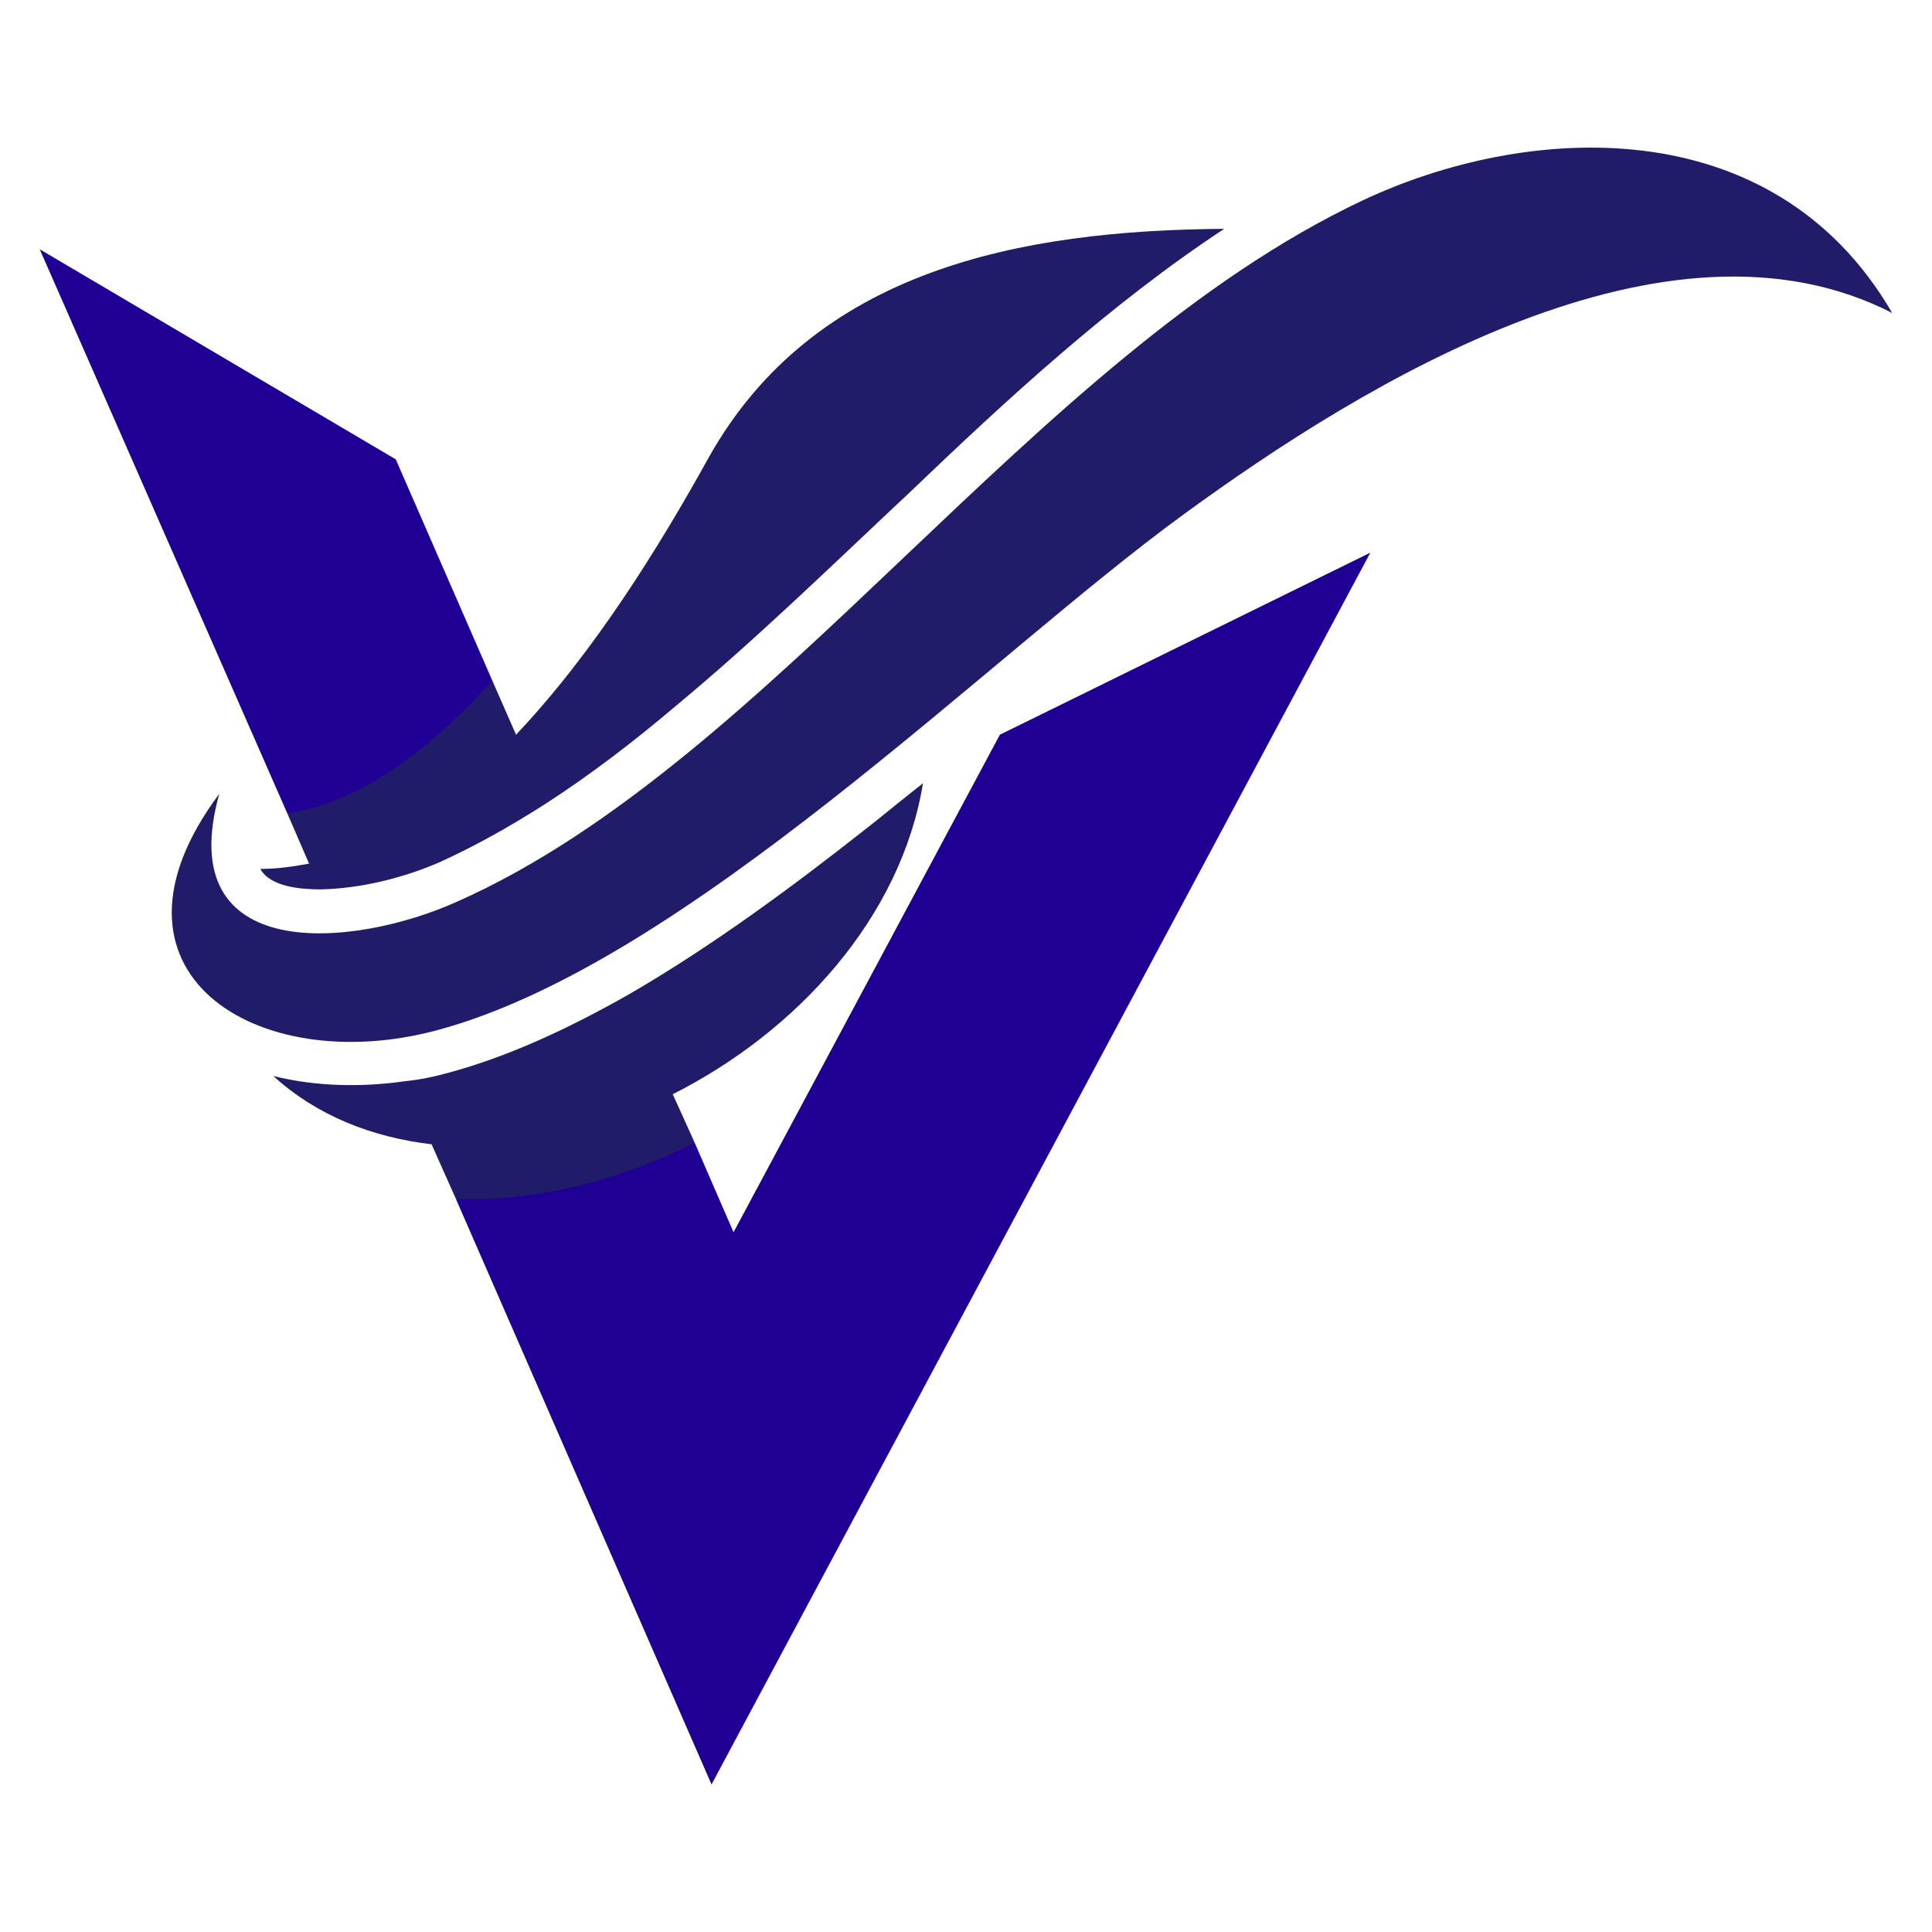 <?xml version="1.0" encoding="utf-8"?>
<!-- Generator: Adobe Illustrator 16.0.0, SVG Export Plug-In . SVG Version: 6.00 Build 0)  -->
<!DOCTYPE svg PUBLIC "-//W3C//DTD SVG 1.1//EN" "http://www.w3.org/Graphics/SVG/1.1/DTD/svg11.dtd">
<svg version="1.1" id="Calque_1" xmlns="http://www.w3.org/2000/svg" xmlns:xlink="http://www.w3.org/1999/xlink" x="0px" y="0px"
	 width="32px" height="32px" viewBox="0 0 32 32" enable-background="new 0 0 32 32" xml:space="preserve">
<g>
	<path fill-rule="evenodd" clip-rule="evenodd" fill="#211C69" d="M5.119,14.304c1.475-0.075,2.646-0.878,3.428-2.135l-0.391-0.892
		c-0.908,0.352-3.075,1.507-3.402,2.185L5.119,14.304z"/>
	<path fill-rule="evenodd" clip-rule="evenodd" fill="#211C69" d="M11.143,18.124c-1.312-0.29-2.723,0.175-3.995,0.829l0.403,0.904
		c1.499,0.527,2.885,0.151,3.956-0.929L11.143,18.124z"/>
	<path fill-rule="evenodd" clip-rule="evenodd" fill="#200094" d="M8.156,11.277L6.555,7.608L0.658,4.129l4.096,9.333
		c0.063,0,0.126-0.012,0.189-0.025c1.147-0.238,2.167-1.067,2.948-1.884C7.979,11.466,8.067,11.365,8.156,11.277L8.156,11.277z"/>
	<path fill-rule="evenodd" clip-rule="evenodd" fill="#200094" d="M12.15,20.41l-0.643-1.481c-1.209,0.603-2.595,0.979-3.956,0.929
		l4.234,9.698L22.697,9.154l-6.136,3.015L12.15,20.41z"/>
	<path fill-rule="evenodd" clip-rule="evenodd" fill="#211C69" d="M3.632,13.148c-0.794,2.839,2.218,2.563,3.944,1.784
		c5.229-2.324,9.513-9.02,14.982-11.607c2.709-1.281,6.805-1.545,8.783,1.859c-3.73-1.91-8.721,1.131-11.743,3.341
		c-3.227,2.349-8.255,7.45-12.375,8.543C4.25,17.859,1.427,16.101,3.632,13.148L3.632,13.148z"/>
	<path fill-rule="evenodd" clip-rule="evenodd" fill="#211C69" d="M11.143,18.124c2.065-1.043,3.779-2.928,4.145-5.151
		c-0.341,0.264-0.668,0.541-1.008,0.804c-1.134,0.892-2.47,1.884-3.855,2.688c-0.996,0.566-2.016,1.042-3.012,1.307
		c-0.226,0.063-0.466,0.113-0.718,0.138c-0.706,0.1-1.462,0.088-2.168-0.088c0.731,0.666,1.651,1.017,2.622,1.131
		C8.446,19.079,9.857,18.765,11.143,18.124L11.143,18.124z"/>
	<path fill-rule="evenodd" clip-rule="evenodd" fill="#211C69" d="M5.119,14.304c-0.264,0.05-0.529,0.088-0.807,0.088
		c0.164,0.301,0.681,0.339,0.996,0.339c0.654-0.012,1.373-0.188,1.978-0.452c0.605-0.276,1.184-0.603,1.752-0.967
		c0.756-0.489,1.474-1.042,2.142-1.608c1.349-1.118,2.608-2.35,3.881-3.542c1.6-1.533,3.327-3.128,5.216-4.372
		c-3.363,0.025-6.792,0.666-8.542,3.794c-0.807,1.457-1.891,3.215-3.188,4.585C7.526,13.224,6.379,14.053,5.119,14.304L5.119,14.304
		z"/>
</g>
</svg>
